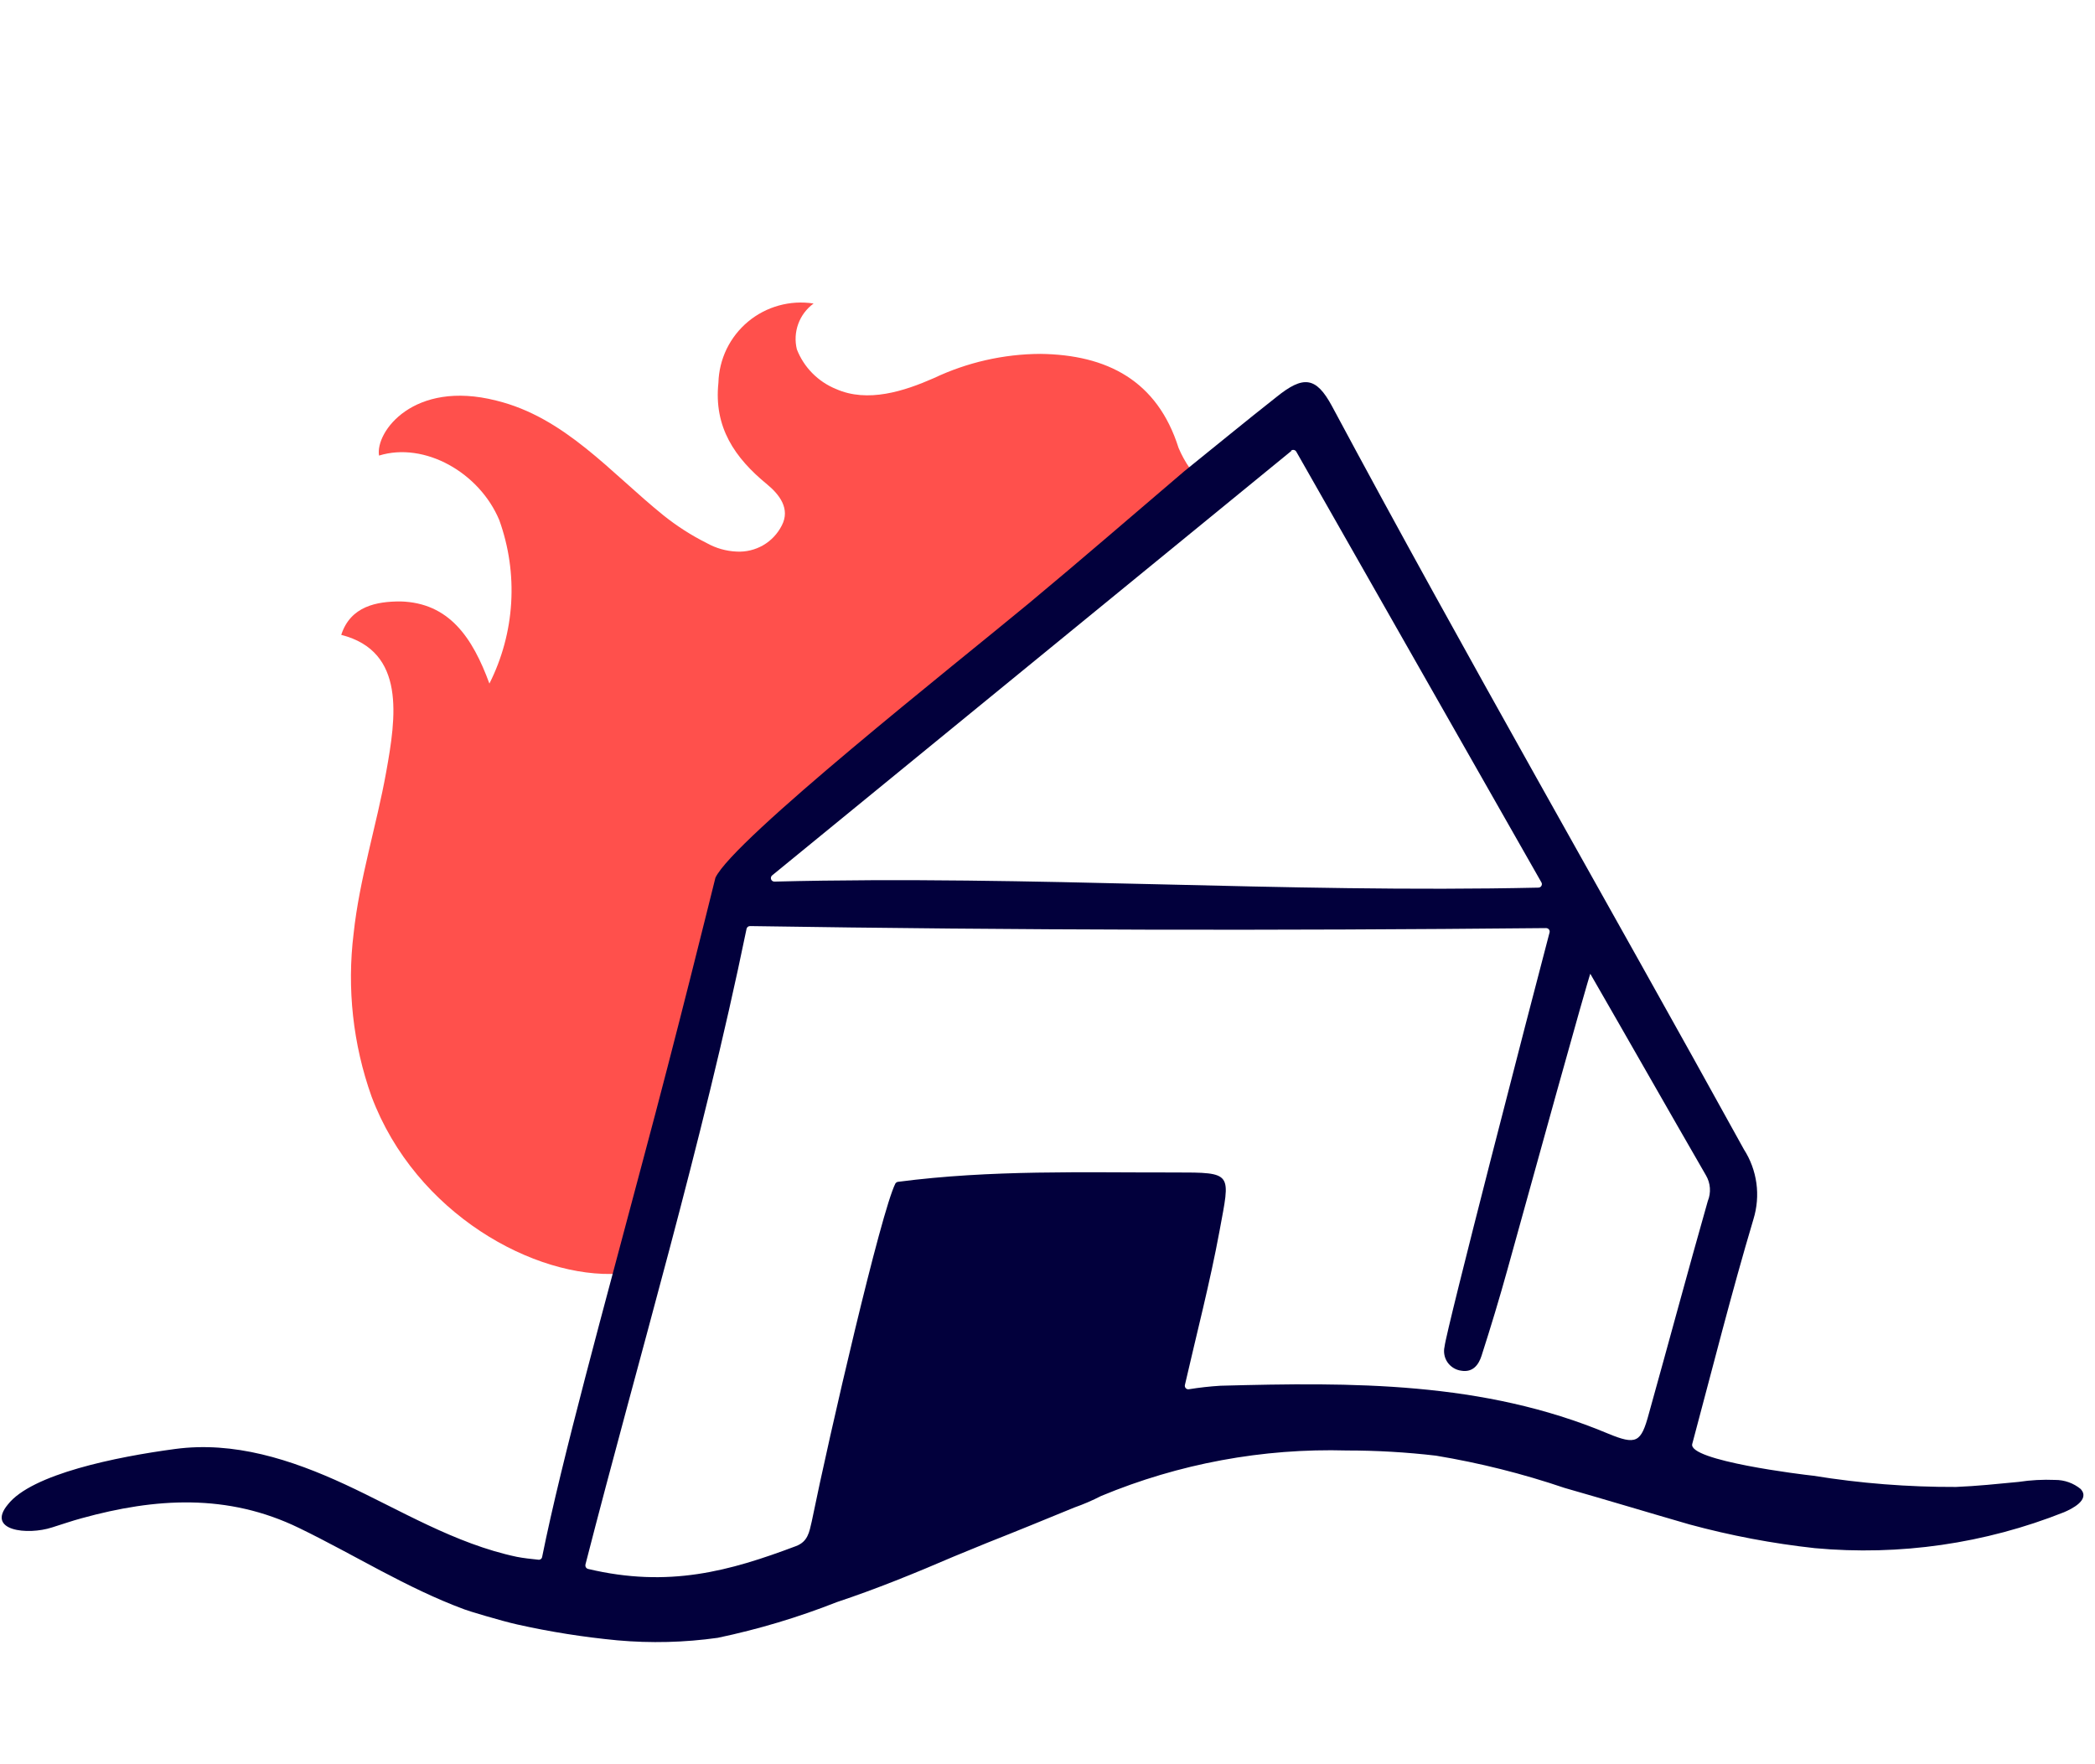 <svg width="95" height="80" viewBox="0 0 74 53" fill="none" xmlns="http://www.w3.org/2000/svg">
<g clip-path="url(#clip0_676_4242)">
<path d="M22.776 36.438C22.605 37.763 22.298 39.068 21.86 40.331C18.906 40.52 14.682 38.228 13.122 34.068C12.468 32.227 12.252 30.259 12.49 28.32C12.697 26.382 13.299 24.515 13.642 22.606C13.985 20.698 14.351 18.352 12.053 17.767C12.384 16.745 13.317 16.586 14.144 16.586C15.864 16.633 16.691 17.862 17.287 19.487C17.735 18.599 17.996 17.629 18.056 16.637C18.116 15.644 17.973 14.65 17.636 13.714C16.933 12.031 14.995 10.938 13.388 11.434C13.252 10.595 14.611 8.752 17.524 9.49C19.952 10.081 21.565 12.037 23.432 13.543C23.906 13.923 24.419 14.252 24.962 14.524C25.286 14.706 25.648 14.809 26.02 14.825C26.346 14.843 26.671 14.765 26.955 14.602C27.238 14.438 27.467 14.195 27.615 13.903C27.922 13.313 27.532 12.81 27.095 12.45C25.955 11.517 25.21 10.435 25.376 8.864C25.387 8.45 25.486 8.043 25.666 7.67C25.847 7.298 26.105 6.968 26.423 6.703C26.741 6.438 27.112 6.244 27.511 6.134C27.91 6.023 28.328 5.999 28.738 6.063C28.49 6.244 28.301 6.495 28.196 6.783C28.091 7.071 28.074 7.384 28.147 7.682C28.27 7.997 28.456 8.284 28.694 8.524C28.932 8.765 29.216 8.955 29.529 9.082C30.646 9.579 31.94 9.159 32.986 8.698C34.16 8.142 35.443 7.849 36.743 7.842C39.106 7.871 40.879 8.787 41.629 11.162C41.843 11.668 42.159 12.125 42.557 12.503C40.725 14.063 38.492 15.262 36.649 16.799C34.079 18.943 31.922 21.052 29.328 23.174C28.964 23.538 28.532 23.828 28.058 24.03" fill="#FF504C"/>
<path d="M36.336 16.657C38.185 15.12 40.005 13.543 41.836 11.983C42.923 11.109 44.011 10.211 45.086 9.366C46.037 8.598 46.486 8.645 47.047 9.685C51.774 18.512 56.766 27.173 61.599 35.941C61.831 36.302 61.981 36.71 62.04 37.136C62.098 37.561 62.062 37.994 61.936 38.405C61.156 41.022 60.489 43.675 59.774 46.345C59.614 46.936 63.697 47.432 64.051 47.468C65.717 47.738 67.403 47.87 69.091 47.864C69.829 47.834 70.562 47.757 71.301 47.686C71.727 47.621 72.158 47.598 72.589 47.616C72.921 47.614 73.243 47.729 73.499 47.941C73.835 48.325 73.168 48.644 72.908 48.756C70.114 49.867 67.098 50.302 64.104 50.026C62.608 49.862 61.126 49.582 59.673 49.187C58.202 48.762 56.719 48.313 55.266 47.899C53.785 47.396 52.265 47.015 50.722 46.759C49.679 46.637 48.63 46.576 47.579 46.576C44.603 46.492 41.643 47.04 38.894 48.183C38.589 48.34 38.273 48.476 37.949 48.59C36.927 49.01 35.904 49.429 34.871 49.837L33.689 50.322C32.318 50.912 30.953 51.468 29.553 51.934C28.191 52.471 26.785 52.892 25.352 53.193C24.178 53.358 22.989 53.388 21.808 53.282C20.615 53.169 19.431 52.982 18.263 52.72C17.731 52.602 16.49 52.23 16.401 52.188C14.357 51.432 12.52 50.262 10.57 49.317C8.035 48.082 5.477 48.254 2.889 48.968C2.535 49.063 2.186 49.187 1.838 49.294C0.969 49.577 -0.496 49.412 0.278 48.484C1.117 47.409 4.112 46.8 6.186 46.523C8.26 46.245 10.275 46.889 12.189 47.775C14.103 48.661 16.071 49.873 18.257 50.333C18.505 50.381 18.735 50.404 19.013 50.434C19.043 50.439 19.075 50.432 19.1 50.414C19.126 50.397 19.143 50.37 19.149 50.339C19.846 46.877 21.347 41.477 22.694 36.39C23.923 31.811 25.057 27.197 25.27 26.346C25.908 24.993 33.748 18.801 36.336 16.657ZM56.199 29.655C56.034 30.104 54.125 37.016 53.245 40.189C52.962 41.211 52.654 42.227 52.329 43.238C52.229 43.545 52.028 43.828 51.614 43.758C51.518 43.745 51.426 43.713 51.343 43.662C51.26 43.612 51.188 43.545 51.132 43.466C51.077 43.386 51.038 43.296 51.02 43.201C51.001 43.105 51.002 43.007 51.024 42.913C51.083 42.322 54.049 30.878 54.734 28.278C54.739 28.259 54.739 28.24 54.735 28.221C54.73 28.203 54.722 28.185 54.71 28.17C54.698 28.155 54.683 28.144 54.665 28.136C54.648 28.128 54.629 28.124 54.61 28.124C44.926 28.219 36.052 28.201 26.493 28.053C26.463 28.053 26.435 28.063 26.412 28.081C26.39 28.099 26.374 28.125 26.369 28.154C24.797 35.793 22.576 43.214 20.679 50.605C20.672 50.637 20.677 50.671 20.693 50.699C20.709 50.728 20.736 50.749 20.768 50.759C23.621 51.438 25.772 50.836 28.112 49.955C28.537 49.796 28.584 49.465 28.673 49.081C29.305 45.979 31.119 38.151 31.627 37.146C31.637 37.131 31.65 37.118 31.665 37.108C31.68 37.097 31.698 37.09 31.716 37.087C35.018 36.656 38.262 36.762 41.494 36.756C43.579 36.756 43.455 36.756 43.077 38.818C42.74 40.644 42.268 42.452 41.854 44.26C41.849 44.28 41.849 44.301 41.854 44.321C41.859 44.341 41.869 44.36 41.883 44.375C41.897 44.391 41.915 44.402 41.935 44.409C41.954 44.415 41.975 44.417 41.996 44.413C42.366 44.353 42.738 44.312 43.112 44.289C47.756 44.165 52.383 44.13 56.784 45.973C57.806 46.398 57.966 46.298 58.243 45.27C58.941 42.771 59.614 40.26 60.323 37.767C60.383 37.62 60.408 37.462 60.397 37.304C60.386 37.146 60.338 36.993 60.258 36.857C58.893 34.493 57.552 32.13 56.122 29.649L56.199 29.655ZM45.623 11.262L27.273 26.263C27.253 26.28 27.239 26.302 27.233 26.327C27.226 26.352 27.228 26.378 27.237 26.402C27.246 26.426 27.262 26.446 27.283 26.461C27.305 26.475 27.33 26.482 27.355 26.482C36.489 26.251 45.328 26.895 54.338 26.695C54.36 26.695 54.382 26.689 54.401 26.678C54.42 26.667 54.436 26.651 54.447 26.631C54.458 26.612 54.463 26.59 54.463 26.568C54.462 26.546 54.456 26.524 54.444 26.506L45.789 11.298C45.78 11.282 45.768 11.268 45.753 11.257C45.738 11.246 45.721 11.239 45.703 11.235C45.685 11.232 45.666 11.232 45.648 11.237C45.63 11.242 45.614 11.25 45.6 11.262H45.623Z" fill="#02003C"/>
</g>
<defs>
<clipPath id="clip0_676_4242">
<rect width="80" height="80" fill="white"/>
</clipPath>
</defs>
</svg>
